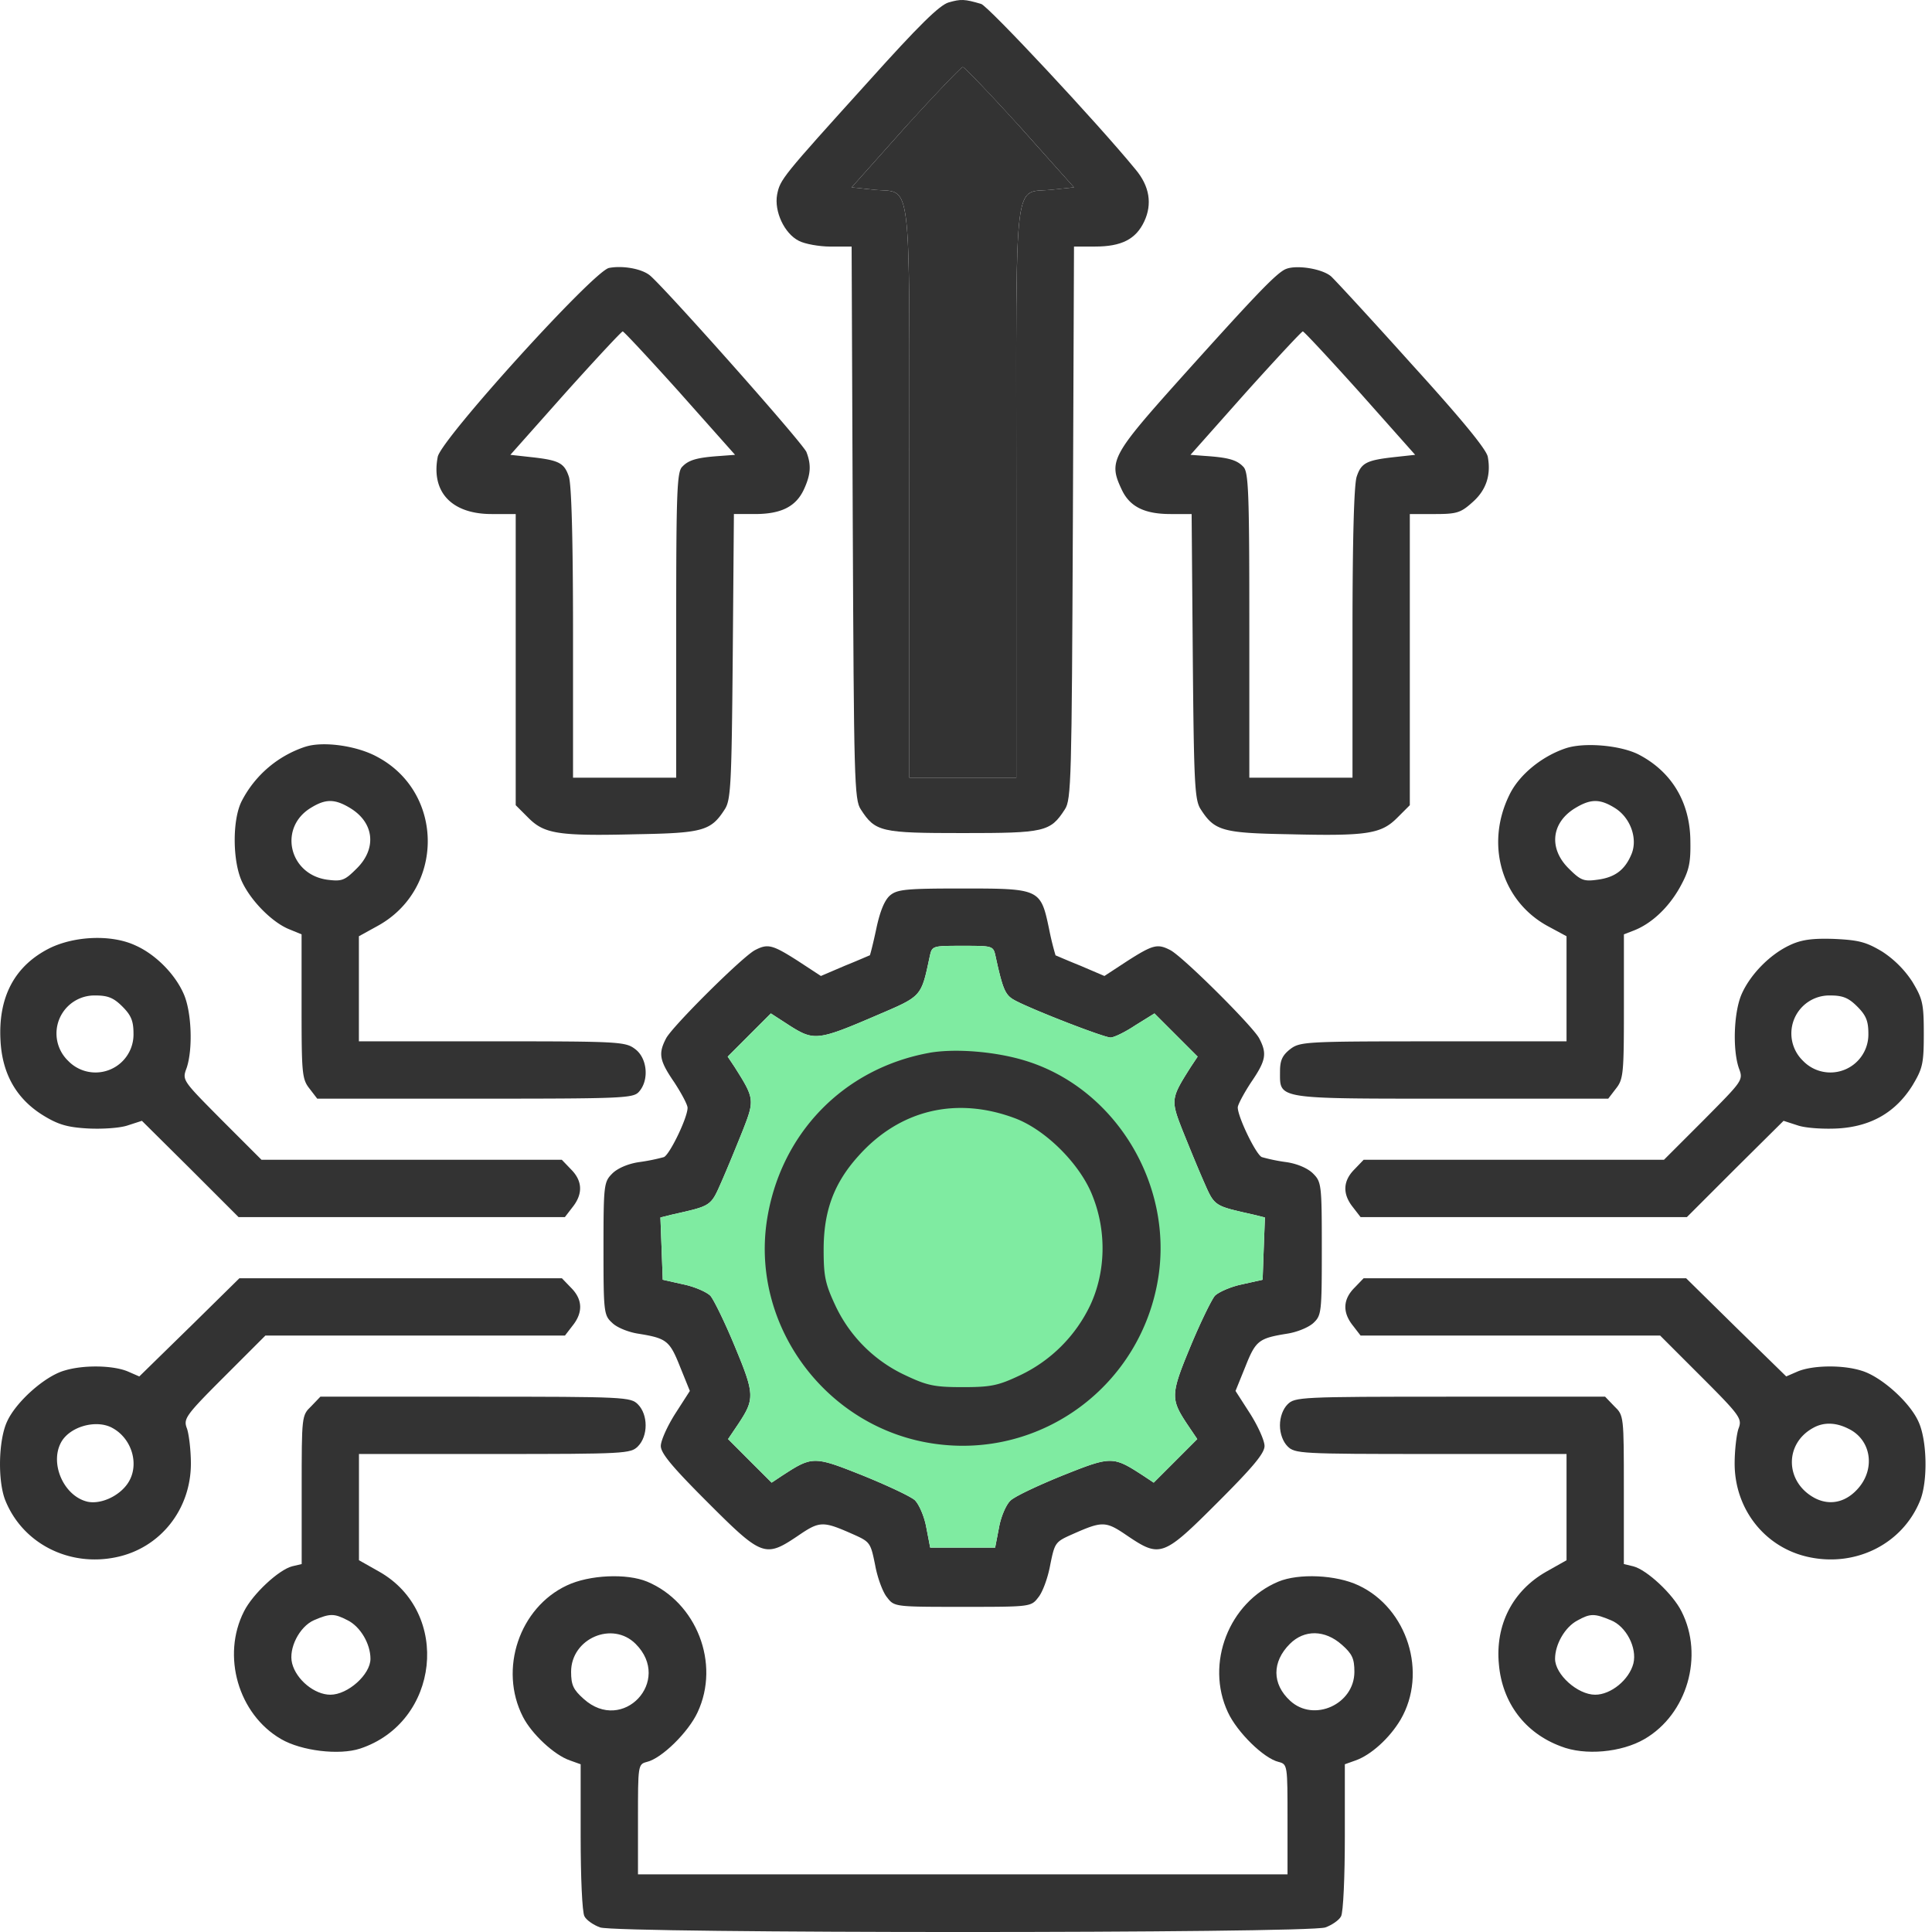 <svg width="60" height="60" fill="none" xmlns="http://www.w3.org/2000/svg"><path d="M29.462.075c-.285.083-.926.712-2.492 2.456-2.694 2.979-2.741 3.038-2.836 3.513-.095.522.225 1.21.676 1.436.178.095.63.178.985.178h.653l.035 8.579c.036 7.962.048 8.603.25 8.9.45.7.629.735 3.168.735 2.54 0 2.717-.035 3.168-.735.202-.297.214-.938.25-8.9l.035-8.58h.653c.819 0 1.27-.225 1.53-.783.25-.534.167-1.091-.273-1.613C34.09 3.825 30.684.18 30.47.122c-.522-.154-.628-.154-1.008-.047zm2.219 3.868l1.673 1.875-.664.071c-1.235.143-1.128-.783-1.128 9.387v8.876H28.24v-8.876c0-10.17.107-9.244-1.128-9.387l-.664-.07 1.673-1.876c.926-1.02 1.733-1.863 1.78-1.863.047 0 .854.843 1.78 1.863z" fill="#333"/><path d="M31.68 3.943l1.674 1.875-.664.071c-1.235.143-1.128-.783-1.128 9.387v8.876H28.24v-8.876c0-10.17.107-9.244-1.128-9.387l-.664-.07 1.673-1.876c.926-1.02 1.733-1.863 1.78-1.863.047 0 .854.843 1.78 1.863zM18.911 8.322c-.486.107-5.197 5.304-5.316 5.862-.213 1.092.427 1.78 1.673 1.78h.748v9.042l.392.392c.498.498.925.57 3.358.51 2.065-.036 2.314-.107 2.74-.771.19-.285.215-.76.25-4.747l.036-4.426h.652c.807 0 1.27-.225 1.52-.76.213-.462.237-.759.082-1.162-.095-.261-4.26-4.949-4.841-5.47-.25-.226-.866-.333-1.294-.25zm2.207 3.88l1.71 1.923-.463.035c-.7.048-.974.119-1.175.333-.166.154-.19.77-.19 4.924v4.735h-3.204v-4.498c0-2.883-.047-4.616-.13-4.853-.143-.427-.31-.51-1.175-.605l-.641-.071 1.709-1.923c.949-1.056 1.744-1.91 1.78-1.91.035 0 .83.854 1.78 1.91zm18.808-3.844c-.296.13-.96.83-3.263 3.393-2.148 2.398-2.243 2.575-1.827 3.454.249.534.712.759 1.519.759h.652l.036 4.426c.035 3.987.06 4.462.249 4.747.427.664.676.735 2.741.771 2.433.06 2.86-.012 3.358-.51l.392-.392v-9.042h.771c.677 0 .807-.036 1.163-.356.44-.38.593-.854.487-1.424-.048-.237-.82-1.175-2.362-2.872-1.246-1.388-2.385-2.622-2.504-2.729-.273-.237-1.08-.368-1.412-.225zm2.314 3.844l1.709 1.923-.64.07c-.867.096-1.033.179-1.175.606-.084.237-.131 1.97-.131 4.853v4.498h-3.204v-4.735c0-4.153-.024-4.77-.19-4.924-.202-.214-.474-.285-1.175-.333l-.462-.035 1.708-1.923c.95-1.056 1.745-1.91 1.78-1.91.036 0 .831.854 1.78 1.91zM9.484 23.19a3.427 3.427 0 00-1.97 1.674c-.308.581-.296 1.91.012 2.54.285.593.926 1.233 1.436 1.447l.404.166v2.243c0 2.076.012 2.254.249 2.551l.237.309h4.901c4.592 0 4.913-.012 5.09-.214.321-.356.262-1.032-.106-1.317-.309-.238-.451-.25-4.45-.25h-4.141v-3.263l.581-.32c2.077-1.14 2.077-4.13 0-5.245-.64-.356-1.697-.498-2.243-.32zm1.4 1.911c.736.451.82 1.246.202 1.863-.38.38-.462.415-.925.356-1.187-.166-1.52-1.614-.51-2.23.462-.286.747-.286 1.234.011zm37.743-1.863c-.748.25-1.46.83-1.757 1.46-.747 1.53-.237 3.275 1.187 4.058l.593.32v3.264h-4.14c-3.999 0-4.141.011-4.45.249-.237.19-.308.344-.308.688 0 .866-.167.843 5.316.843h4.877l.237-.309c.237-.297.25-.475.25-2.563v-2.231l.308-.119c.546-.213 1.068-.7 1.424-1.329.296-.534.344-.76.332-1.46-.012-1.198-.581-2.147-1.614-2.681-.57-.285-1.685-.38-2.254-.19zm1.518 1.851c.487.297.724.95.523 1.436-.202.487-.51.724-1.056.795-.428.06-.523.024-.902-.356-.617-.617-.534-1.412.201-1.863.487-.297.772-.297 1.234-.012z" fill="#333"/><path d="M27.642 27.807c-.166.142-.309.474-.427 1.032-.095.45-.19.819-.202.83-.012 0-.356.155-.771.321l-.748.32-.724-.474c-.783-.499-.925-.534-1.317-.332-.38.19-2.563 2.36-2.765 2.74-.249.475-.213.689.25 1.365.225.344.415.7.415.795 0 .309-.558 1.46-.736 1.531a6.06 6.06 0 01-.76.154c-.343.048-.676.19-.842.356-.26.261-.273.344-.273 2.338 0 1.982.012 2.065.273 2.302.142.142.498.285.795.332.89.143.985.214 1.306 1.02l.308.76-.45.7c-.25.392-.452.843-.452 1.009 0 .226.356.653 1.46 1.756 1.685 1.685 1.78 1.72 2.8 1.033.677-.463.771-.463 1.709-.048.534.238.546.261.688.961.071.392.238.843.368.997.226.297.237.297 2.35.297 2.112 0 2.124 0 2.35-.297.13-.154.296-.605.367-.997.142-.7.154-.723.688-.96.938-.416 1.033-.416 1.709.047 1.02.688 1.115.652 2.8-1.033 1.104-1.103 1.46-1.53 1.46-1.756 0-.166-.202-.617-.451-1.009l-.45-.7.308-.76c.32-.806.415-.877 1.305-1.02.297-.047.653-.19.807-.332.249-.237.26-.32.26-2.302 0-1.994-.011-2.077-.272-2.338-.166-.166-.498-.308-.843-.356a5.445 5.445 0 01-.747-.154c-.178-.071-.748-1.246-.748-1.543 0-.083.19-.439.416-.783.462-.676.498-.89.249-1.364-.202-.38-2.385-2.552-2.765-2.741-.392-.202-.534-.167-1.317.332l-.724.474-.748-.32c-.415-.166-.76-.32-.77-.32a9.004 9.004 0 01-.203-.831c-.26-1.234-.285-1.246-2.682-1.246-1.732 0-2.029.024-2.254.214zm3.275 1.886c.237 1.092.309 1.223.629 1.389.593.308 2.741 1.139 2.943 1.139.107 0 .45-.166.771-.38l.593-.368.665.665.676.676-.213.32c-.617.974-.63 1.021-.261 1.959.19.474.486 1.198.664 1.601.344.784.309.748 1.567 1.033l.332.083-.036.961-.035.973-.641.143c-.344.07-.724.237-.843.355-.107.131-.45.831-.76 1.579-.616 1.483-.616 1.626-.106 2.397l.32.474-.676.677-.676.676-.32-.213c-.95-.617-.986-.617-2.505-.012-.759.308-1.495.652-1.625.783-.13.119-.297.498-.356.842l-.119.617h-2.017l-.119-.617c-.06-.344-.225-.723-.356-.854-.13-.119-.866-.463-1.625-.771-1.52-.605-1.555-.605-2.504.012l-.32.213-.677-.676-.676-.677.32-.474c.51-.772.51-.914-.107-2.397-.308-.748-.652-1.448-.76-1.578-.118-.12-.498-.285-.842-.356l-.64-.143-.036-.973-.036-.961.332-.083c1.258-.285 1.223-.25 1.567-1.032.178-.404.475-1.128.664-1.602.368-.938.356-.985-.26-1.958l-.214-.32.676-.677.665-.665.605.392c.735.463.866.45 2.682-.332 1.412-.606 1.376-.558 1.649-1.84.071-.32.083-.32 1.02-.32.938 0 .95 0 1.021.32z" fill="#333"/><path d="M30.917 29.693c.237 1.092.309 1.223.629 1.389.593.308 2.741 1.139 2.943 1.139.107 0 .45-.166.771-.38l.593-.368.665.665.676.676-.213.32c-.617.974-.63 1.021-.261 1.959.19.474.486 1.198.664 1.601.344.784.309.748 1.567 1.033l.332.083-.036.961-.035.973-.641.143c-.344.07-.724.237-.843.355-.107.131-.45.831-.76 1.579-.616 1.483-.616 1.626-.106 2.397l.32.474-.676.677-.676.676-.32-.213c-.95-.617-.986-.617-2.505-.012-.759.308-1.495.652-1.625.783-.13.119-.297.498-.356.842l-.119.617h-2.017l-.119-.617c-.06-.344-.225-.723-.356-.854-.13-.119-.866-.463-1.625-.771-1.52-.605-1.555-.605-2.504.012l-.32.213-.677-.676-.676-.677.32-.474c.51-.772.51-.914-.107-2.397-.308-.748-.652-1.448-.76-1.578-.118-.12-.498-.285-.842-.356l-.64-.143-.036-.973-.036-.961.332-.083c1.258-.285 1.223-.25 1.567-1.032.178-.404.475-1.128.664-1.602.368-.938.356-.985-.26-1.958l-.214-.32.676-.677.665-.665.605.392c.735.463.866.45 2.682-.332 1.412-.606 1.376-.558 1.649-1.84.071-.32.083-.32 1.02-.32.938 0 .95 0 1.021.32z" fill="#7FEBA1"/><path d="M28.866 32.696c-2.682.486-4.652 2.527-5.055 5.245-.475 3.286 1.887 6.42 5.197 6.894 3.347.486 6.444-1.816 6.966-5.174.45-2.919-1.353-5.862-4.118-6.716-.914-.285-2.171-.392-2.99-.25zm2.646 2.029c.961.356 2.041 1.435 2.42 2.42.44 1.104.404 2.362-.07 3.382a4.59 4.59 0 01-2.184 2.184c-.676.32-.902.368-1.78.368s-1.103-.048-1.78-.368a4.49 4.49 0 01-2.183-2.184c-.309-.664-.356-.901-.356-1.72 0-1.199.32-2.065 1.08-2.907 1.281-1.436 3.037-1.852 4.853-1.175zM1.547 29.444c-1.092.546-1.614 1.52-1.53 2.896.059 1.02.498 1.791 1.328 2.302.463.284.748.367 1.377.403.45.024 1.009-.012 1.246-.095l.439-.142 1.507 1.495 1.495 1.495h10.134l.237-.308c.332-.416.309-.82-.047-1.175l-.285-.297H8.121l-1.234-1.234C5.665 33.55 5.653 33.55 5.795 33.17c.202-.593.155-1.768-.095-2.314-.273-.617-.878-1.222-1.495-1.495-.736-.344-1.875-.297-2.658.083zm2.255 1.816c.273.273.344.45.344.842a1.18 1.18 0 01-2.03.843 1.18 1.18 0 01.843-2.03c.392 0 .57.072.843.345zm51.789-1.91c-.617.284-1.222.901-1.495 1.506-.249.546-.296 1.72-.095 2.314.143.38.13.38-1.091 1.614l-1.234 1.234h-9.327l-.285.297c-.356.356-.38.76-.048 1.175l.238.308h10.134l1.495-1.495 1.507-1.495.439.142c.237.083.795.119 1.246.095 1.032-.06 1.791-.498 2.314-1.329.32-.534.356-.676.356-1.614 0-.937-.036-1.08-.356-1.614a3.206 3.206 0 00-.938-.937c-.498-.297-.724-.356-1.483-.392-.688-.023-1.02.024-1.377.19zm2.089 1.91c.273.273.344.45.344.842a1.18 1.18 0 01-2.03.843 1.18 1.18 0 01.843-2.03c.392 0 .57.072.843.345zm-51.8 9.967l-1.554 1.52-.356-.155c-.45-.19-1.376-.213-1.981-.024-.606.178-1.496.973-1.769 1.579-.272.581-.296 1.874-.047 2.468.546 1.329 1.982 2.053 3.441 1.744 1.365-.285 2.314-1.483 2.314-2.907 0-.416-.06-.902-.119-1.08-.118-.309-.07-.392 1.152-1.614l1.281-1.281h9.303l.238-.309c.332-.415.308-.819-.048-1.175l-.285-.296H7.435l-1.554 1.53zm-2.408 3.11c.64.332.878 1.186.486 1.744-.273.391-.83.64-1.234.557-.735-.166-1.186-1.174-.83-1.839.26-.486 1.068-.724 1.578-.463zm38.592-4.344c-.356.356-.38.76-.048 1.175l.238.309h9.303l1.281 1.281c1.223 1.222 1.27 1.305 1.151 1.614-.059.178-.118.664-.118 1.08 0 1.424.95 2.622 2.314 2.907 1.46.309 2.895-.415 3.44-1.744.25-.594.226-1.887-.047-2.468-.272-.606-1.162-1.4-1.768-1.579-.605-.19-1.53-.166-1.981.024l-.356.154-1.555-1.519-1.554-1.53H42.349l-.285.296zm15.367 4.39c.676.345.807 1.211.296 1.816-.38.451-.878.57-1.352.333-.938-.487-.974-1.685-.072-2.184.333-.19.724-.178 1.128.036z" fill="#333"/><path d="M9.665 43.672c-.296.285-.296.297-.296 2.587v2.314l-.297.07c-.415.108-1.222.855-1.495 1.401-.7 1.377-.178 3.192 1.151 3.964.629.367 1.804.51 2.456.296 2.469-.819 2.836-4.224.594-5.494l-.63-.356v-3.299h4.213c4.059 0 4.225-.012 4.45-.237.32-.32.32-.985 0-1.305-.225-.226-.391-.238-5.043-.238H9.95l-.285.297zm1.128 6.645c.403.202.712.736.712 1.199 0 .486-.7 1.115-1.246 1.115-.487 0-1.056-.463-1.187-.973-.119-.463.226-1.14.676-1.34.499-.215.63-.215 1.045 0zm29.194-6.704c-.142.142-.237.391-.237.652s.095.51.237.653c.226.225.392.237 4.45.237h4.213v3.3l-.63.355c-1.043.593-1.59 1.65-1.47 2.884.106 1.186.806 2.124 1.922 2.539.747.297 1.886.19 2.599-.225 1.329-.772 1.85-2.587 1.15-3.964-.272-.546-1.08-1.293-1.495-1.4l-.296-.071v-2.314c0-2.29 0-2.302-.297-2.587l-.285-.297h-4.817c-4.652 0-4.818.012-5.044.238zm10.04 6.704c.474.19.818.854.7 1.341-.131.51-.7.973-1.187.973-.546 0-1.246-.629-1.246-1.115 0-.451.308-.985.688-1.187.404-.226.534-.226 1.044-.012zm-32.422-1.08c-1.47.688-2.124 2.599-1.364 4.082.273.534.973 1.187 1.46 1.353l.332.119v2.254c0 1.234.047 2.35.118 2.468.06.12.285.273.487.345.534.19 21.988.19 22.522 0 .202-.072.427-.226.487-.344.07-.12.118-1.235.118-2.469v-2.254l.333-.119c.474-.166 1.056-.688 1.4-1.27.842-1.447.213-3.453-1.305-4.165-.7-.332-1.863-.38-2.492-.118-1.531.64-2.279 2.539-1.567 4.058.285.617 1.116 1.436 1.578 1.542.273.072.273.107.273 1.78v1.71H19.813v-1.71c0-1.673 0-1.708.273-1.78.462-.106 1.293-.925 1.578-1.542.712-1.519-.036-3.418-1.567-4.058-.629-.261-1.791-.214-2.492.118zm2.136 1.816c1.151 1.15-.403 2.8-1.613 1.709-.32-.285-.392-.428-.392-.843 0-1.032 1.282-1.59 2.005-.866zm21.93.024c.32.284.391.427.391.842 0 1.009-1.258 1.578-1.993.902-.57-.522-.57-1.21-.012-1.768.45-.451 1.091-.44 1.613.024z" fill="#333"/></svg>